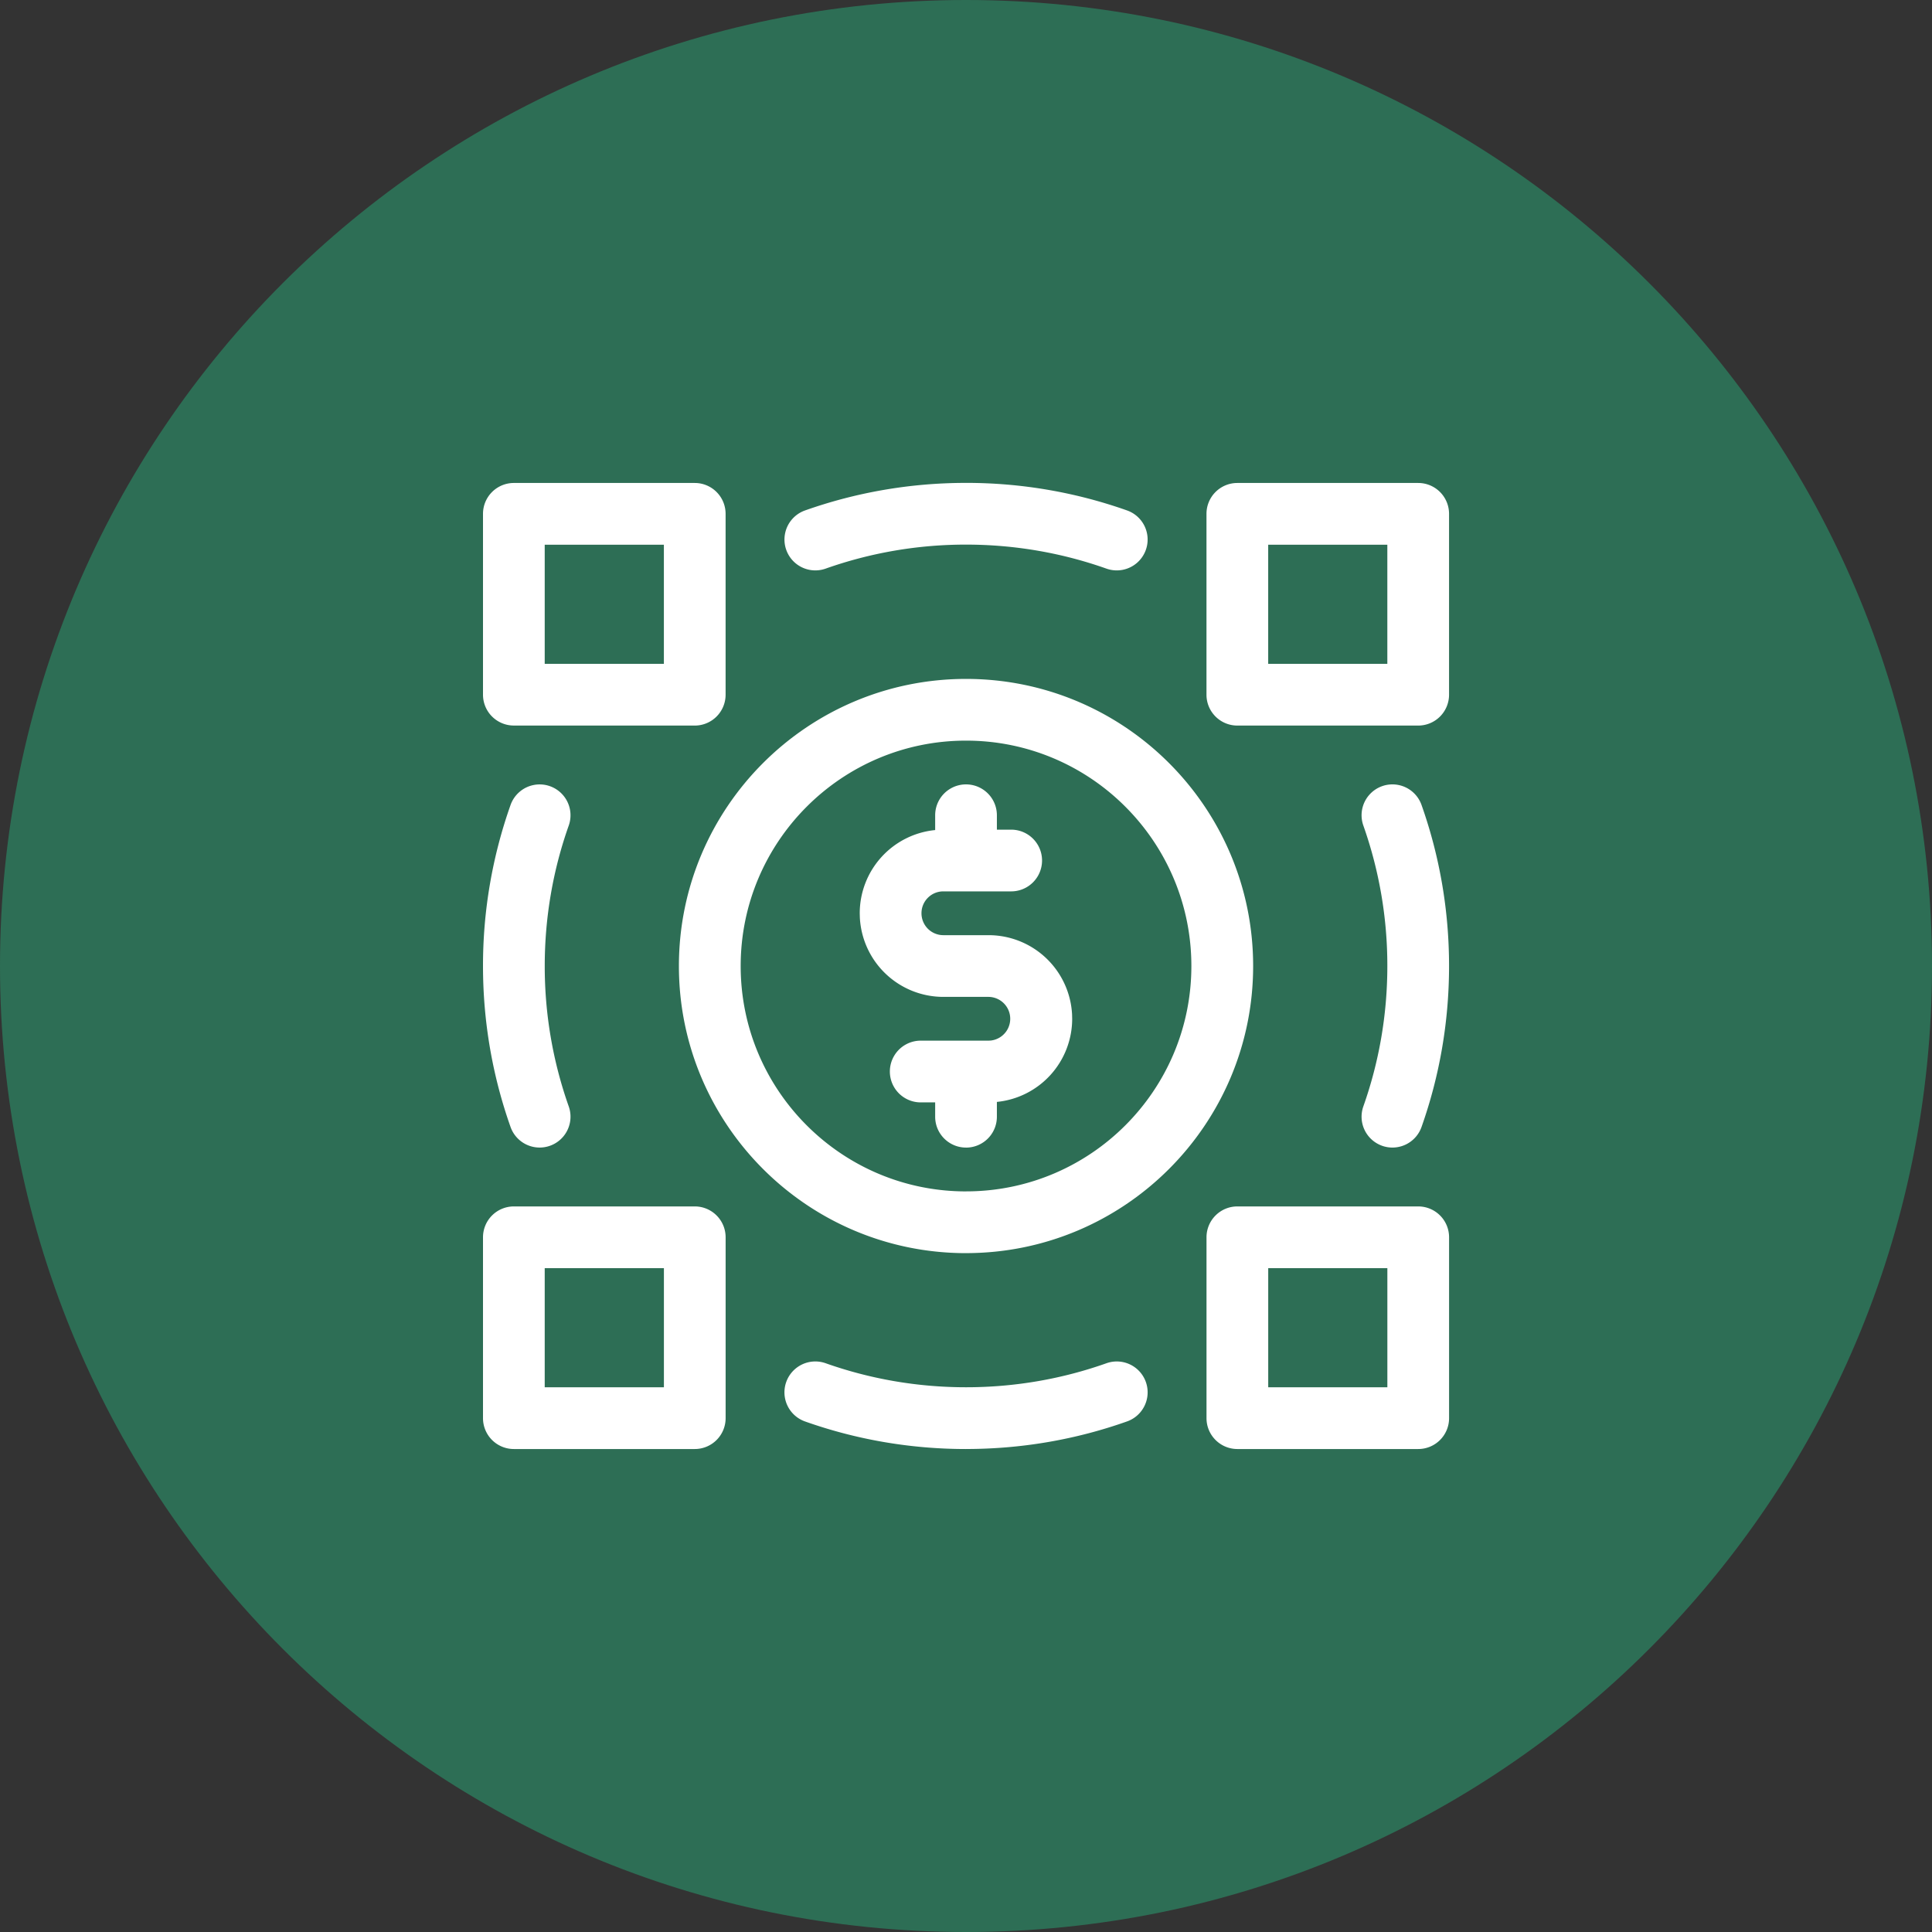 <svg xmlns="http://www.w3.org/2000/svg" width="72" height="72" fill="none"><rect width="100%" height="100%" fill="#333333" stroke="none"/><g clip-path="url(#a)"><path fill="#2D6E55" d="M36 72c19.882 0 36-16.118 36-36S55.882 0 36 0 0 16.118 0 36s16.118 36 36 36Z"/><path fill="#fff" d="M41.234 21.191a1.15 1.15 0 0 0 .769-2.168 17.934 17.934 0 0 0-6.001-1.027c-2.101 0-4.122.362-6.001 1.027a1.15 1.15 0 0 0 .768 2.168 15.636 15.636 0 0 1 5.233-.895c1.836 0 3.597.316 5.232.895ZM25.891 27.04a1.15 1.15 0 0 0 1.15-1.15v-6.74a1.15 1.15 0 0 0-1.15-1.151h-6.74A1.15 1.15 0 0 0 18 19.148v6.74a1.15 1.15 0 0 0 1.15 1.151h6.74Zm26.96 0a1.15 1.15 0 0 0 1.151-1.15v-6.74a1.15 1.15 0 0 0-1.15-1.151h-6.74a1.15 1.15 0 0 0-1.15 1.15v6.74c0 .636.514 1.15 1.15 1.151h6.74Zm-32.55-6.74h4.44v4.44H20.3V20.3Zm26.96 0h4.441v4.44h-4.44V20.3Zm-11.26 26.4c5.906 0 10.7-4.794 10.7-10.699 0-5.906-4.794-10.7-10.7-10.7-5.905.001-10.7 4.795-10.7 10.7 0 5.905 4.795 10.699 10.7 10.7Zm0-2.3c-4.635 0-8.398-3.764-8.398-8.399s3.763-8.4 8.398-8.4 8.398 3.765 8.398 8.4-3.763 8.398-8.398 8.398Zm0-1.632a1.15 1.15 0 0 0 1.15-1.15v-.553a3.114 3.114 0 0 0 2.806-3.098l-.004-.16a3.116 3.116 0 0 0-3.111-2.956h-1.687a.817.817 0 0 1-.576-.239.817.817 0 0 1-.238-.577v-.002c0-.45.364-.814.814-.814h2.529a1.15 1.15 0 0 0 0-2.3h-.533v-.537a1.15 1.15 0 0 0-2.3 0v.552a3.116 3.116 0 0 0-2.811 3.1v.002l.004.155a3.117 3.117 0 0 0 3.111 2.96h1.687a.816.816 0 0 1 .08 1.627l-.081.004h-2.528a1.15 1.15 0 0 0 0 2.301h.538v.534c0 .635.515 1.15 1.15 1.15ZM19.027 42a1.15 1.15 0 0 0 2.168-.768A15.648 15.648 0 0 1 20.301 36c0-1.837.315-3.597.894-5.233a1.15 1.15 0 0 0-2.168-.768 17.946 17.946 0 0 0-1.027 6c0 2.101.362 4.121 1.027 6.001Zm32.48.7a1.15 1.15 0 0 0 1.469-.7c.665-1.88 1.026-3.9 1.026-6.001 0-2.102-.361-4.122-1.026-6.001a1.15 1.15 0 0 0-2.168.768 15.65 15.65 0 0 1 .894 5.233c0 1.836-.315 3.597-.894 5.233a1.15 1.15 0 0 0 .7 1.468ZM25.892 54.001a1.15 1.15 0 0 0 1.15-1.15v-6.74a1.15 1.15 0 0 0-1.15-1.151h-6.74A1.15 1.15 0 0 0 18 46.11v6.74a1.15 1.15 0 0 0 1.15 1.151h6.74Zm26.96 0a1.15 1.15 0 0 0 1.151-1.15v-6.74a1.15 1.15 0 0 0-1.15-1.151h-6.74a1.15 1.15 0 0 0-1.15 1.15v6.74c0 .636.514 1.15 1.15 1.151h6.74Zm-32.55-6.741h4.44v4.44H20.3v-4.44Zm26.96 0h4.441v4.44h-4.44v-4.44ZM36.003 54c2.101 0 4.122-.362 6-1.028a1.15 1.15 0 0 0-.768-2.168c-1.636.58-3.397.895-5.232.895-1.836 0-3.597-.316-5.233-.895a1.15 1.15 0 1 0-.77 2.169c1.879.666 3.9 1.028 6.001 1.028Z"/></g><defs><clipPath id="a"><path fill="#fff" d="M0 0h72v72H0z"/></clipPath></defs></svg>